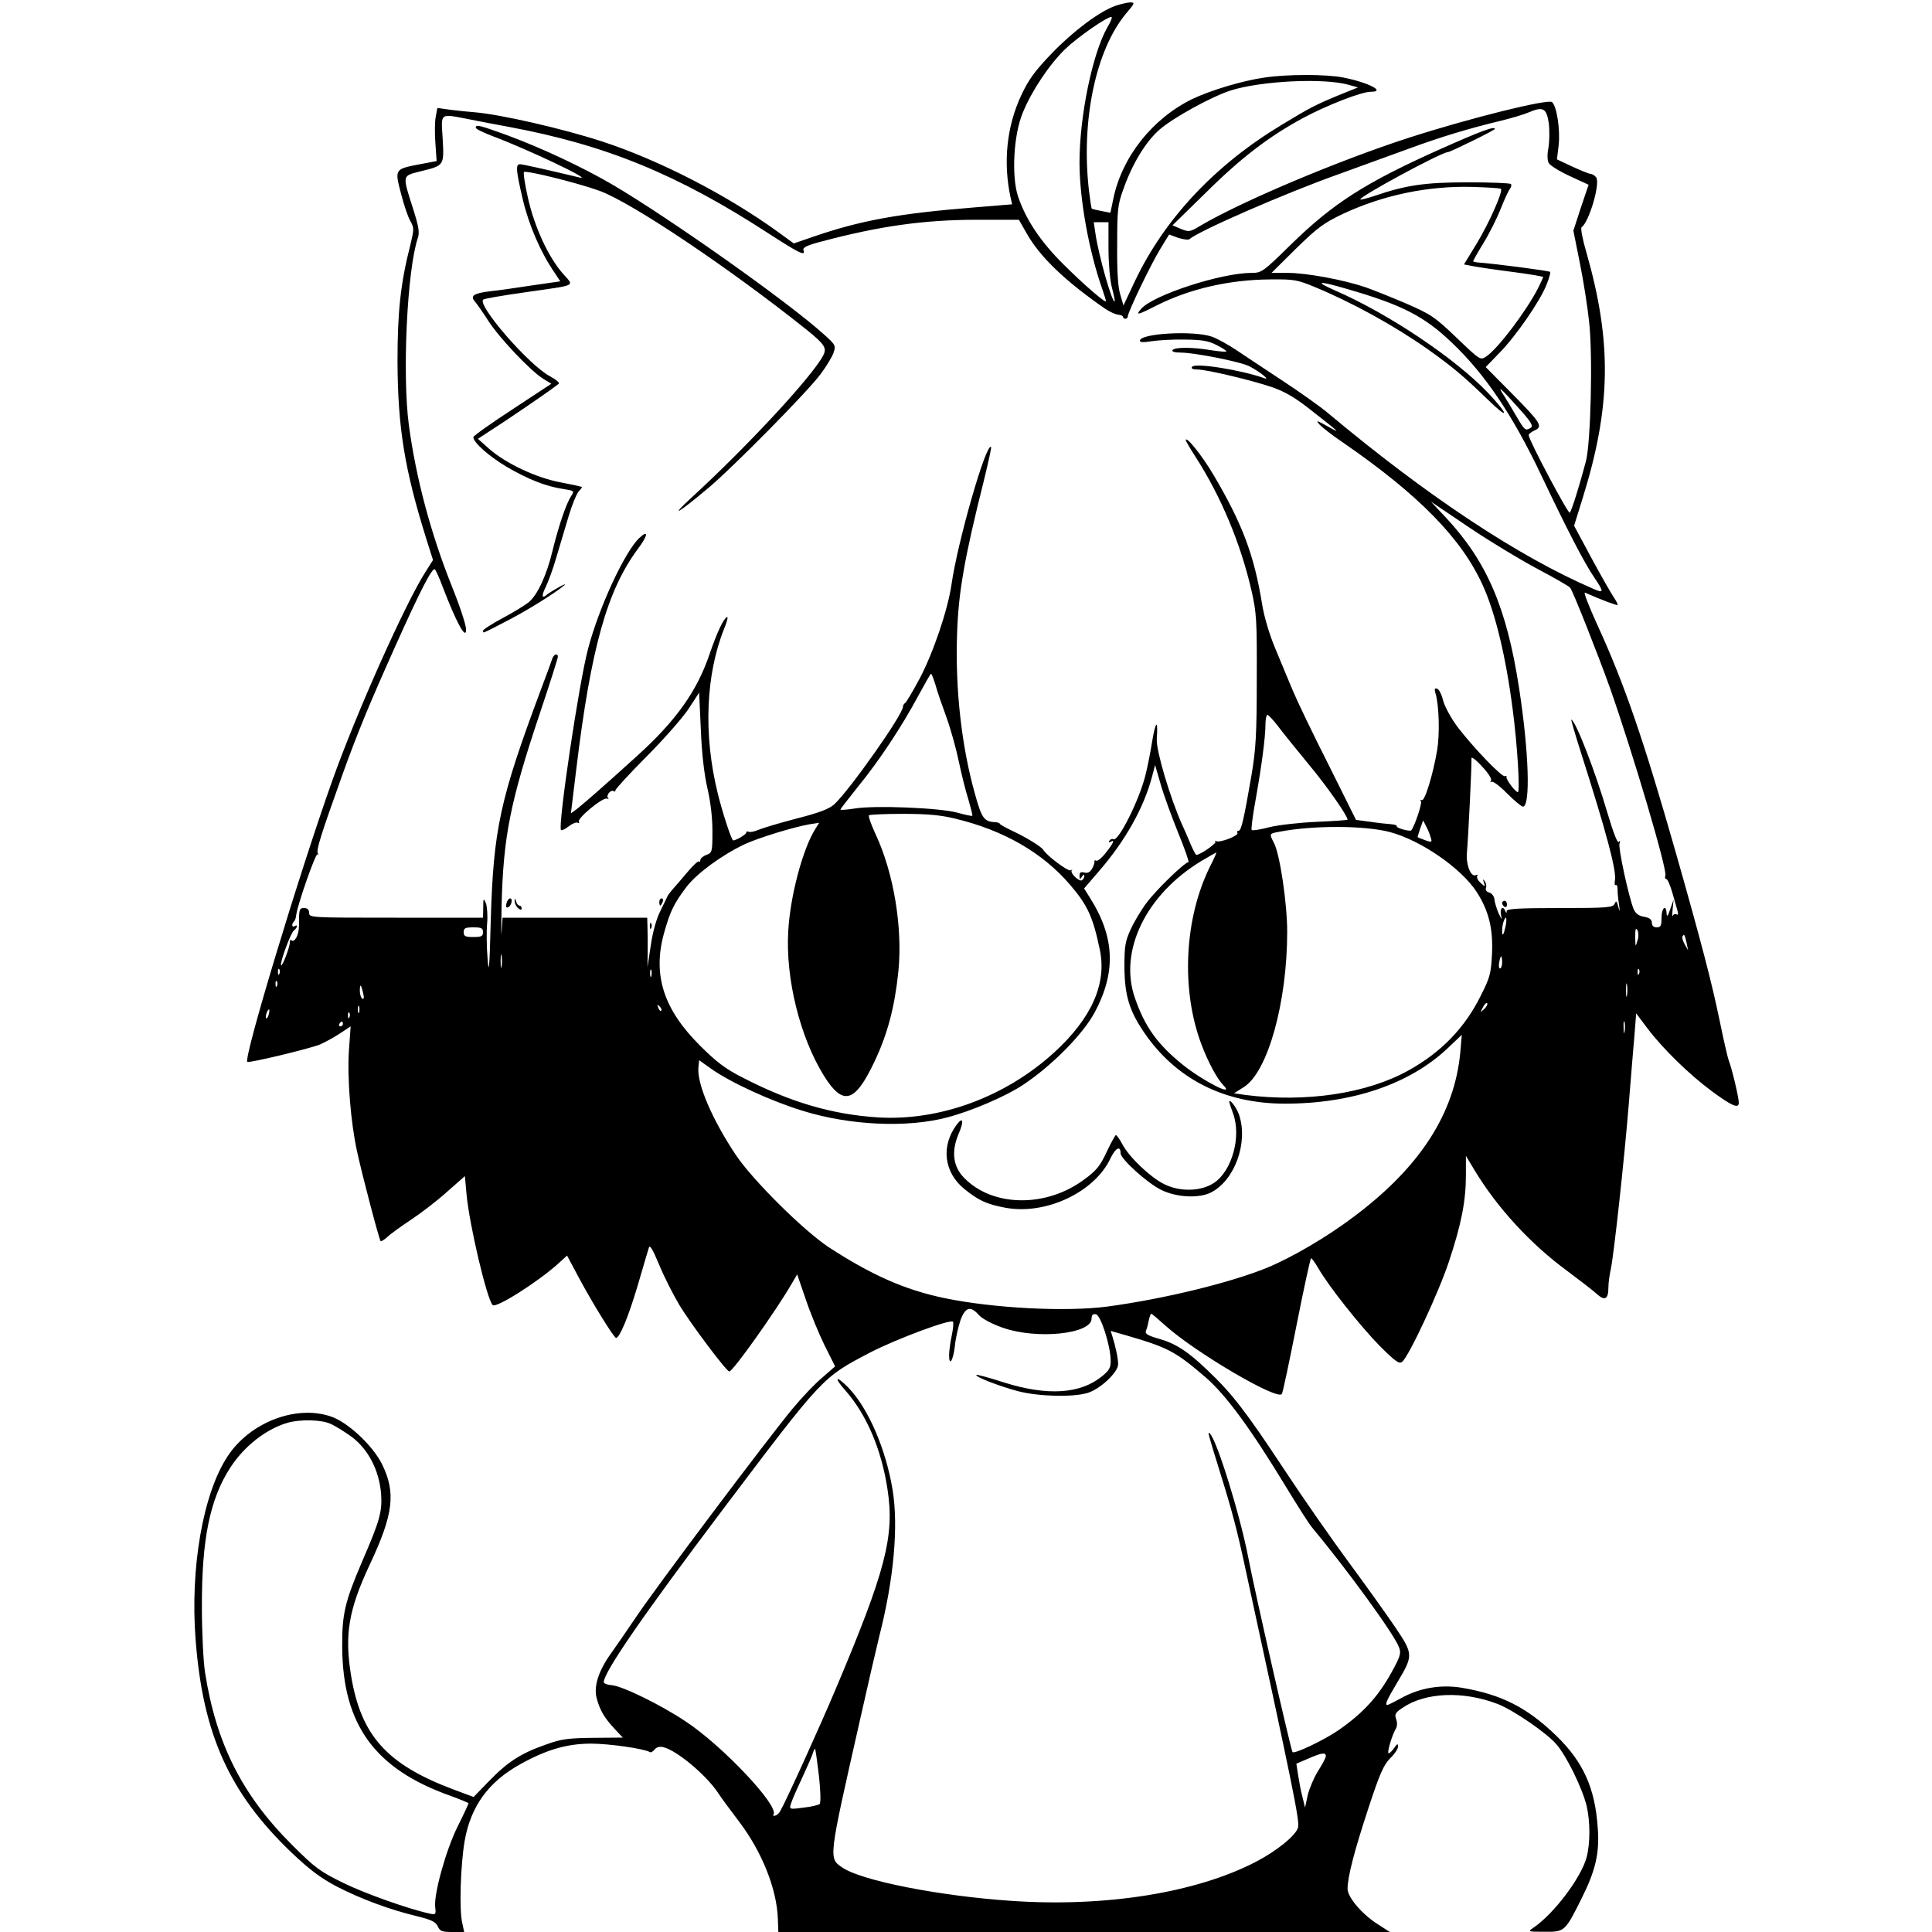 <?xml version="1.0" standalone="no"?>
<!DOCTYPE svg PUBLIC "-//W3C//DTD SVG 20010904//EN"
 "http://www.w3.org/TR/2001/REC-SVG-20010904/DTD/svg10.dtd">
<svg version="1.0" xmlns="http://www.w3.org/2000/svg"
 width="800pt" height="800pt" viewBox="0 0 800 800"
 preserveAspectRatio="xMidYMid meet">
<g transform="translate(0,800) scale(0.1,-0.1)"
fill="#000000" stroke="none">
<path d="M4619 7976 c-66 -23 -174 -104 -263 -196 -70 -73 -96 -108 -127 -174
-61 -130 -76 -280 -44 -426 l6 -26 -158 -13 c-313 -25 -469 -54 -662 -120
l-84 -29 -66 48 c-213 154 -492 297 -727 374 -166 54 -421 112 -527 121 -23 2
-68 6 -99 10 l-57 8 -7 -38 c-4 -21 -4 -70 -1 -110 l5 -72 -69 -13 c-105 -20
-105 -20 -79 -120 12 -47 29 -98 39 -115 16 -29 16 -33 0 -100 -40 -156 -53
-274 -53 -480 1 -276 29 -449 121 -742 l26 -82 -31 -49 c-83 -129 -287 -585
-387 -867 -139 -391 -367 -1146 -351 -1162 6 -6 260 55 301 72 22 10 59 30 83
46 l44 29 -7 -97 c-8 -114 7 -302 34 -423 21 -97 91 -363 97 -369 2 -3 14 5
27 16 12 12 56 44 97 71 41 27 109 79 150 116 l75 66 7 -77 c12 -127 84 -432
108 -457 14 -14 185 94 272 172 l36 33 47 -88 c53 -100 147 -253 156 -253 15
0 51 88 89 215 22 77 44 149 47 159 4 13 16 -8 42 -70 20 -49 59 -126 86 -171
47 -77 194 -273 205 -272 15 0 195 254 258 363 l23 39 35 -102 c19 -57 54
-142 78 -191 l44 -88 -54 -47 c-30 -25 -85 -83 -122 -128 -97 -116 -576 -753
-651 -867 -35 -52 -80 -117 -100 -145 -52 -72 -74 -138 -60 -188 13 -49 32
-81 75 -127 l33 -35 -122 -1 c-103 -1 -134 -5 -194 -27 -104 -36 -159 -71
-235 -149 l-67 -69 -88 33 c-272 103 -378 222 -419 468 -28 170 -11 273 76
459 100 212 110 301 51 420 -40 78 -142 173 -212 196 -145 49 -336 -26 -427
-166 -102 -155 -155 -463 -132 -759 30 -391 139 -634 397 -881 76 -72 120
-105 188 -141 99 -51 220 -96 333 -123 58 -14 76 -23 85 -42 9 -20 18 -23 60
-23 l49 0 -8 38 c-13 53 -7 240 10 339 25 143 98 244 229 317 109 61 195 86
295 86 74 0 220 -21 243 -35 4 -3 13 2 20 11 8 10 21 13 37 9 55 -14 174 -113
224 -187 12 -19 52 -73 87 -119 96 -126 158 -281 162 -406 l2 -53 1266 0 1266
0 -45 29 c-68 42 -130 114 -130 150 0 49 28 157 87 336 46 140 62 176 89 204
19 18 34 41 33 50 0 12 -4 11 -16 -7 -8 -12 -19 -22 -23 -22 -8 0 13 73 30
102 6 10 6 27 1 40 -7 19 -3 27 26 46 95 65 252 71 395 16 66 -26 203 -120
243 -167 43 -50 107 -182 125 -255 15 -66 15 -154 0 -212 -22 -84 -135 -234
-220 -292 -25 -17 -24 -17 46 -17 82 -1 85 1 152 136 58 115 76 189 68 293
-11 166 -60 274 -171 382 -122 118 -227 171 -390 199 -87 15 -176 0 -252 -42
-29 -16 -55 -29 -58 -29 -12 0 -2 22 40 92 68 114 68 118 -9 232 -36 53 -121
172 -189 264 -68 92 -191 268 -272 391 -155 235 -215 313 -316 408 -81 78
-133 111 -202 130 -45 13 -56 20 -52 32 4 9 9 28 12 44 3 15 8 27 10 27 3 0
30 -23 61 -51 123 -110 463 -310 480 -281 4 6 31 135 61 286 30 152 57 276 60
276 3 0 16 -18 29 -40 42 -74 173 -239 253 -321 68 -68 83 -78 95 -68 28 23
150 284 193 413 52 156 71 253 71 359 l0 81 36 -60 c93 -154 231 -305 384
-417 52 -39 107 -81 122 -95 33 -30 48 -22 48 26 0 20 5 55 10 77 12 54 56
454 75 690 8 105 19 230 23 279 l7 90 45 -60 c63 -84 173 -192 269 -263 83
-61 111 -73 111 -47 0 21 -28 140 -41 173 -6 16 -23 92 -39 170 -32 154 -73
313 -181 693 -133 466 -212 697 -325 943 -35 77 -58 136 -51 133 71 -31 132
-54 135 -51 2 2 -5 16 -16 32 -10 15 -52 88 -92 162 l-72 134 36 116 c117 376
121 643 16 1012 -17 57 -26 105 -21 108 31 21 79 184 60 207 -6 8 -17 14 -23
14 -6 0 -40 14 -75 30 l-64 30 7 58 c7 63 -7 160 -27 179 -15 15 -341 -66
-592 -147 -294 -95 -696 -265 -865 -365 -43 -26 -47 -26 -80 -13 l-35 15 138
135 c146 145 263 234 404 310 97 52 240 108 279 108 64 0 -8 38 -114 59 -68
14 -232 14 -325 0 -93 -13 -224 -53 -300 -89 -165 -81 -291 -239 -327 -413
l-12 -58 -36 7 c-20 4 -39 8 -41 10 -2 1 -7 36 -12 76 -33 289 28 580 153 731
38 45 39 47 16 47 -12 -1 -39 -7 -59 -14z m-33 -88 c-62 -108 -116 -368 -116
-561 0 -152 39 -368 95 -526 8 -24 15 -46 15 -48 0 -11 -92 68 -176 152 -96
95 -157 187 -189 283 -27 84 -18 255 20 345 37 91 110 200 176 264 51 49 172
133 191 133 5 0 -2 -19 -16 -42z m998 -239 l39 -11 -79 -32 c-97 -40 -120 -52
-237 -123 -277 -167 -485 -389 -608 -648 l-47 -100 -13 45 c-10 30 -14 98 -13
205 0 144 2 167 25 230 37 106 93 198 150 248 56 49 214 136 294 162 124 40
386 53 489 24z m829 -158 c4 -30 3 -76 -1 -102 -6 -28 -5 -54 1 -64 5 -10 44
-34 87 -54 l78 -36 -32 -95 -31 -95 27 -135 c15 -74 32 -183 38 -241 16 -138
7 -502 -13 -579 -26 -98 -59 -205 -67 -213 -6 -7 -170 301 -170 321 0 5 11 14
25 20 35 16 26 31 -100 158 l-103 104 57 59 c68 69 171 218 196 285 10 25 16
48 14 50 -4 5 -231 34 -286 38 -18 1 -33 4 -33 6 0 3 19 37 43 76 24 39 56
103 71 141 15 39 33 76 38 83 6 7 8 16 4 20 -4 4 -85 7 -179 7 -178 0 -256
-12 -385 -56 -30 -10 -57 -17 -59 -15 -10 9 336 196 362 196 10 0 195 91 195
96 0 13 -59 -9 -225 -83 -311 -139 -444 -224 -619 -395 -116 -114 -122 -118
-164 -118 -125 0 -405 -91 -456 -148 -26 -29 -17 -28 61 12 138 70 304 108
473 109 96 1 111 -1 183 -31 155 -64 328 -159 469 -258 101 -72 147 -110 247
-207 91 -89 92 -69 2 27 -137 143 -410 326 -630 422 -91 40 -75 43 45 8 229
-66 321 -113 436 -223 138 -131 253 -302 371 -551 101 -213 178 -363 219 -422
41 -61 40 -66 -7 -45 -306 132 -683 381 -1093 724 -34 29 -122 91 -195 139
-72 48 -158 104 -190 126 -32 21 -76 46 -99 54 -75 26 -298 14 -298 -17 0 -7
17 -7 48 -2 26 4 88 8 137 7 72 -1 99 -5 133 -23 24 -12 42 -24 40 -26 -2 -3
-31 0 -64 5 -77 13 -151 13 -159 0 -4 -6 10 -10 34 -10 57 0 249 -38 285 -57
42 -22 89 -59 61 -49 -94 34 -288 65 -299 47 -5 -7 3 -11 21 -11 40 0 224 -44
310 -73 54 -19 96 -43 165 -98 119 -93 123 -97 63 -63 -43 24 -48 25 -31 6 10
-11 53 -45 95 -73 315 -217 493 -398 581 -593 52 -114 96 -297 124 -516 19
-143 31 -340 21 -340 -10 0 -50 53 -47 63 1 5 -1 6 -6 3 -11 -7 -130 117 -196
203 -27 36 -53 84 -60 109 -6 25 -17 48 -25 50 -11 4 -12 -1 -7 -19 15 -48 18
-168 7 -235 -17 -101 -52 -215 -64 -207 -6 3 -7 1 -3 -5 5 -9 -25 -100 -40
-120 -5 -7 -64 10 -60 16 2 4 -8 8 -22 9 -15 1 -54 5 -87 10 l-60 8 -115 231
c-64 126 -130 264 -147 305 -17 41 -50 119 -72 173 -25 59 -47 134 -55 185
-33 204 -83 335 -202 536 -46 78 -114 163 -114 142 0 -3 18 -34 40 -68 105
-163 187 -358 232 -554 21 -92 23 -122 22 -370 0 -228 -4 -289 -22 -396 -31
-179 -42 -229 -53 -229 -6 0 -8 -4 -5 -9 7 -11 -73 -42 -88 -34 -6 3 -8 2 -3
-2 6 -7 -64 -55 -79 -55 -3 0 -14 21 -25 47 -11 27 -26 61 -34 78 -50 112
-108 307 -105 354 6 86 -5 78 -20 -14 -6 -39 -18 -99 -27 -135 -25 -102 -113
-278 -133 -265 -5 3 -12 0 -16 -6 -4 -8 -3 -9 4 -5 20 12 13 -5 -19 -45 -17
-22 -35 -36 -40 -33 -5 3 -8 2 -7 -3 1 -4 -3 -18 -10 -30 -8 -14 -18 -20 -32
-16 -15 4 -20 0 -20 -13 0 -16 2 -17 10 -4 6 9 10 10 10 3 0 -6 -4 -14 -10
-18 -12 -7 -51 31 -42 41 4 4 2 4 -5 0 -10 -5 -97 59 -113 85 -9 14 -73 53
-127 78 -29 14 -53 27 -53 30 0 3 -11 7 -25 7 -40 3 -51 18 -78 117 -55 194
-82 434 -74 660 5 171 30 315 111 637 18 74 32 137 30 139 -20 22 -139 -393
-164 -569 -15 -104 -75 -282 -132 -390 -28 -52 -55 -98 -60 -101 -5 -3 -9 -10
-9 -15 2 -30 -221 -346 -285 -405 -21 -19 -64 -35 -154 -58 -69 -18 -140 -39
-159 -47 -18 -8 -37 -11 -42 -8 -5 3 -9 1 -9 -4 0 -7 -42 -32 -54 -32 -7 0
-45 117 -64 195 -60 243 -50 491 27 683 12 29 17 50 11 47 -16 -10 -40 -62
-71 -151 -52 -155 -139 -278 -303 -426 -120 -109 -211 -189 -246 -217 l-26
-19 22 181 c61 505 128 743 256 915 42 56 44 81 5 44 -59 -55 -166 -285 -211
-455 -38 -138 -127 -739 -113 -754 3 -3 18 4 33 16 14 11 31 18 37 14 5 -3 7
-1 4 4 -9 14 102 105 117 96 6 -3 8 -3 4 2 -10 11 11 37 23 29 5 -3 8 -2 7 3
-1 4 56 67 127 138 72 72 150 161 175 198 l45 69 7 -154 c4 -99 14 -184 27
-241 13 -55 21 -121 21 -178 0 -86 -1 -90 -25 -99 -14 -5 -25 -15 -25 -21 0
-7 -3 -10 -6 -6 -3 3 -26 -18 -49 -46 -24 -29 -52 -61 -62 -72 -10 -12 -19
-24 -20 -28 -2 -4 -14 -30 -28 -58 -16 -30 -32 -87 -40 -142 l-14 -92 1 65 c0
36 0 82 -1 103 l-1 37 -300 0 -299 0 -4 -57 c-2 -32 -2 16 0 107 7 285 35 428
159 798 41 122 74 227 74 232 0 17 -17 11 -23 -7 -3 -10 -24 -67 -47 -128
-170 -455 -197 -578 -208 -960 -5 -197 -8 -225 -13 -155 -4 47 -5 112 -2 145
3 33 0 71 -5 85 -10 23 -11 21 -11 -17 l-1 -43 -360 0 c-353 0 -360 0 -360 20
0 13 -7 20 -20 20 -21 0 -22 -3 -22 -74 0 -38 -19 -72 -32 -59 -3 4 -6 -1 -6
-10 0 -19 -31 -100 -36 -94 -7 7 39 132 52 143 16 13 19 28 4 19 -11 -7 -14 8
-3 19 4 3 8 14 9 24 4 41 81 261 89 255 4 -5 5 -2 1 4 -7 13 11 71 100 320 64
178 111 292 219 533 107 239 156 333 166 322 4 -4 19 -36 32 -72 56 -146 97
-223 97 -177 0 19 -25 95 -60 182 -87 218 -148 448 -177 665 -28 210 -7 644
37 774 8 23 4 47 -19 120 -46 144 -47 137 32 157 97 24 96 23 90 135 -7 109
-14 104 110 80 40 -8 113 -22 162 -31 404 -75 701 -197 1078 -442 128 -83 154
-95 144 -69 -4 11 14 20 71 35 244 65 427 91 649 91 l172 0 32 -56 c55 -98
161 -199 326 -313 18 -12 42 -23 53 -24 11 -1 20 -5 20 -9 0 -4 5 -8 10 -8 6
0 10 5 10 10 0 17 95 215 135 280 l36 59 38 -14 c22 -7 43 -9 47 -5 32 31 393
189 615 268 90 33 220 80 289 105 133 49 251 85 385 117 45 11 98 27 116 35
58 25 73 17 82 -44z m-198 -273 c10 -9 -49 -142 -100 -226 l-53 -87 37 -7 c20
-4 93 -15 164 -24 70 -9 127 -19 127 -21 0 -2 -10 -23 -21 -46 -50 -97 -168
-253 -216 -284 -23 -15 -25 -14 -121 78 -91 87 -106 97 -209 142 -61 26 -138
57 -170 68 -88 30 -243 59 -320 59 l-68 0 102 101 c89 87 115 106 195 144 168
78 352 116 536 111 62 -2 115 -5 117 -8z m-1625 -246 c0 -61 6 -132 14 -162 8
-30 13 -56 12 -58 -10 -10 -67 190 -80 281 l-7 47 30 0 31 0 0 -108z m1695
-658 c54 -59 65 -78 54 -85 -22 -14 -25 -12 -58 44 -16 28 -40 67 -51 85 -34
51 -18 38 55 -44z m82 -670 c70 -37 131 -72 135 -78 13 -18 118 -284 165 -416
93 -264 238 -753 229 -776 -3 -8 -1 -14 4 -14 5 0 16 -26 25 -57 9 -32 19 -66
22 -77 3 -11 1 -16 -5 -12 -6 3 -13 0 -15 -6 -3 -7 -3 5 -1 27 l4 40 -14 -40
c-10 -29 -14 -34 -15 -17 -2 39 -21 23 -21 -18 0 -33 -3 -40 -20 -40 -13 0
-20 7 -20 19 0 13 -9 21 -33 25 -23 4 -35 14 -43 33 -20 50 -64 252 -58 270 4
11 3 14 -3 7 -5 -8 -23 39 -47 120 -50 171 -133 386 -150 386 -1 0 16 -60 39
-132 106 -332 150 -495 142 -534 -2 -13 -1 -21 3 -19 5 3 8 -5 8 -18 0 -12 2
-40 6 -62 4 -31 4 -34 -3 -10 -6 25 -9 27 -15 13 -7 -16 -28 -18 -227 -18
-168 0 -219 -3 -220 -12 0 -10 -2 -10 -6 0 -9 23 -23 12 -18 -15 5 -24 4 -23
-10 6 -8 19 -16 45 -17 57 -1 13 -11 25 -21 28 -12 3 -17 11 -14 19 3 8 1 20
-5 28 -8 11 -8 9 -4 -5 7 -19 6 -19 -13 -2 -11 10 -18 23 -14 29 3 5 1 7 -4 4
-21 -13 -43 40 -39 90 6 67 21 375 19 393 -1 8 19 -6 43 -33 26 -27 42 -52 38
-59 -4 -6 -3 -8 3 -5 5 3 34 -18 63 -48 30 -30 60 -55 66 -55 32 0 25 227 -16
492 -51 331 -133 523 -303 705 l-62 66 157 -106 c86 -58 215 -136 285 -173z
m-2493 -481 c7 -27 28 -86 45 -133 17 -47 40 -129 51 -182 11 -53 29 -125 40
-159 10 -35 18 -65 16 -67 -2 -2 -30 4 -62 13 -72 20 -343 31 -426 17 -32 -5
-58 -7 -58 -4 0 2 33 45 74 96 88 108 179 246 248 374 27 50 51 92 53 92 3 0
11 -21 19 -47z m1418 -170 c20 -27 77 -97 127 -158 73 -87 161 -213 161 -229
0 -2 -57 -6 -127 -9 -71 -3 -159 -13 -196 -22 -37 -10 -70 -15 -74 -12 -3 3 4
59 16 124 26 146 41 262 41 314 0 21 4 39 8 39 4 0 24 -21 44 -47z m-414 -440
c28 -68 47 -123 43 -123 -15 0 -135 -116 -173 -168 -22 -29 -52 -79 -66 -110
-23 -50 -26 -70 -26 -157 1 -117 20 -180 82 -271 132 -193 333 -294 583 -294
278 0 516 81 673 229 l59 56 -6 -70 c-23 -255 -167 -478 -441 -683 -111 -84
-255 -168 -358 -211 -155 -63 -426 -129 -661 -161 -174 -23 -476 -7 -677 35
-163 34 -301 95 -479 211 -103 68 -313 276 -383 380 -99 148 -163 297 -156
365 l3 29 49 -35 c80 -57 250 -135 381 -175 194 -60 431 -71 597 -27 100 26
242 87 313 134 121 80 251 212 299 303 88 166 82 310 -21 473 l-24 38 62 72
c108 125 185 261 219 390 l13 49 23 -79 c12 -43 45 -133 72 -200z m-922 57
c200 -48 362 -141 476 -275 72 -84 94 -133 122 -267 30 -141 -34 -285 -190
-427 -201 -183 -472 -283 -727 -268 -190 12 -362 62 -560 164 -73 37 -110 65
-178 133 -151 150 -197 292 -150 464 26 93 41 124 94 194 42 55 145 131 240
176 58 27 205 72 270 83 l39 6 -15 -24 c-52 -81 -105 -278 -113 -424 -12 -197
49 -441 148 -600 79 -126 128 -112 209 59 55 116 84 228 99 374 18 181 -19
406 -94 567 -19 40 -31 76 -28 79 3 3 66 6 141 6 100 0 157 -5 217 -20z m1968
-77 c7 -21 5 -22 -23 -12 -17 6 -31 12 -31 13 0 2 5 18 11 36 l12 33 12 -24
c7 -13 16 -34 19 -46z m-170 22 c129 -34 297 -150 361 -249 50 -78 68 -152 63
-257 -4 -79 -8 -96 -46 -171 -66 -134 -164 -235 -299 -310 -172 -96 -424 -134
-676 -102 l-47 7 41 26 c99 63 179 351 179 643 0 116 -30 321 -55 368 -20 39
-20 38 23 46 141 27 351 26 456 -1z m-743 -142 c-107 -214 -122 -511 -36 -738
28 -74 65 -143 91 -169 50 -51 -83 17 -167 84 -106 85 -159 159 -200 279 -67
194 47 428 276 566 32 19 60 35 62 35 1 0 -10 -26 -26 -57z m1224 -245 c-4
-18 -8 -34 -11 -37 -6 -7 -5 35 2 53 10 27 15 18 9 -16z m-4235 -28 c0 -17 -7
-20 -40 -20 -33 0 -40 3 -40 20 0 17 7 20 40 20 33 0 40 -3 40 -20z m4780 -36
c-8 -27 -8 -26 -9 16 0 32 2 40 9 29 5 -9 6 -28 0 -45z m204 -9 l6 -30 -14 25
c-8 14 -12 28 -9 33 7 11 9 7 17 -28z m-4907 -97 c-2 -13 -4 -3 -4 22 0 25 2
35 4 23 2 -13 2 -33 0 -45z m4143 17 c0 -14 -4 -25 -9 -25 -4 0 -6 11 -3 25 2
14 6 25 8 25 2 0 4 -11 4 -25z m-5063 -47 c-3 -8 -6 -5 -6 6 -1 11 2 17 5 13
3 -3 4 -12 1 -19z m1540 -10 c-3 -7 -5 -2 -5 12 0 14 2 19 5 13 2 -7 2 -19 0
-25z m4090 10 c-3 -8 -6 -5 -6 6 -1 11 2 17 5 13 3 -3 4 -12 1 -19z m-5640
-50 c-3 -8 -6 -5 -6 6 -1 11 2 17 5 13 3 -3 4 -12 1 -19z m5590 -40 c-2 -13
-4 -3 -4 22 0 25 2 35 4 23 2 -13 2 -33 0 -45z m-5233 9 c4 -19 3 -26 -4 -22
-5 3 -10 18 -10 32 0 32 5 28 14 -10z m4642 -65 c-18 -16 -18 -16 -6 6 6 13
14 21 18 18 3 -4 -2 -14 -12 -24z m-4659 -14 c-3 -7 -5 -2 -5 12 0 14 2 19 5
13 2 -7 2 -19 0 -25z m1251 7 c-3 -3 -9 2 -12 12 -6 14 -5 15 5 6 7 -7 10 -15
7 -18z m-1625 -15 c-3 -12 -8 -19 -11 -16 -5 6 5 36 12 36 2 0 2 -9 -1 -20z
m334 -12 c-3 -8 -6 -5 -6 6 -1 11 2 17 5 13 3 -3 4 -12 1 -19z m5280 -60 c-2
-13 -4 -5 -4 17 -1 22 1 32 4 23 2 -10 2 -28 0 -40z m-5307 32 c0 -5 -5 -10
-11 -10 -5 0 -7 5 -4 10 3 6 8 10 11 10 2 0 4 -4 4 -10z m2633 -1205 c13 -15
54 -37 97 -52 142 -51 370 -27 370 37 0 15 5 20 18 18 20 -4 60 -129 61 -190
1 -30 -5 -42 -36 -67 -89 -73 -225 -82 -404 -26 -61 20 -114 34 -116 32 -7 -8
98 -48 174 -68 87 -22 225 -25 286 -7 53 16 127 86 127 119 0 24 -11 75 -24
116 l-7 22 63 -18 c175 -51 204 -66 330 -174 84 -73 186 -211 335 -457 45 -74
91 -146 102 -160 149 -179 343 -445 364 -501 9 -22 5 -36 -18 -80 -61 -117
-125 -189 -235 -265 -59 -40 -180 -98 -188 -89 -6 6 -156 663 -183 805 -35
180 -129 483 -159 514 -11 11 -9 4 43 -164 49 -157 71 -241 106 -405 195 -898
223 -1034 216 -1062 -8 -32 -86 -96 -174 -142 -248 -129 -625 -189 -1014 -162
-297 20 -622 84 -699 138 -58 39 -58 32 73 611 33 147 69 303 80 347 60 235
80 454 55 606 -28 170 -101 338 -183 423 -52 53 -62 44 -13 -11 89 -101 150
-245 175 -410 30 -194 -8 -338 -215 -828 -62 -147 -204 -461 -229 -504 -4 -8
-13 -17 -21 -19 -7 -3 -10 0 -7 5 23 36 -212 285 -364 385 -103 69 -263 147
-306 150 -18 1 -33 7 -33 13 2 43 161 274 489 709 422 559 415 551 613 655
108 56 333 140 344 128 3 -3 1 -29 -5 -57 -6 -28 -11 -65 -11 -81 0 -50 17
-23 24 38 3 32 14 79 23 106 20 55 42 61 76 22z m-2686 -450 c21 -9 61 -34 91
-56 68 -52 112 -138 120 -234 5 -74 -4 -109 -79 -282 -71 -166 -83 -217 -82
-353 2 -322 135 -505 448 -616 41 -15 75 -29 75 -31 0 -3 -20 -46 -45 -96 -49
-99 -99 -280 -93 -334 4 -30 2 -32 -22 -27 -88 19 -271 84 -360 128 -94 46
-116 62 -210 156 -207 206 -315 420 -361 715 -7 44 -13 166 -13 270 -1 280 33
447 117 577 58 90 149 161 239 187 51 14 135 13 175 -4z m2024 -1458 c7 -63 8
-112 3 -117 -5 -4 -35 -12 -68 -15 -58 -8 -58 -7 -51 16 4 13 24 60 45 104 20
44 41 90 45 103 4 13 8 22 10 20 2 -2 9 -52 16 -111z m2099 81 c0 -6 -14 -33
-32 -61 -17 -27 -36 -72 -43 -100 l-11 -52 -11 45 c-7 25 -14 66 -18 91 l-7
46 49 21 c55 24 73 27 73 10z"/>
<path d="M1970 7471 c0 -5 33 -21 73 -36 144 -54 419 -185 357 -170 -151 36
-237 55 -247 55 -19 0 -16 -27 12 -147 25 -105 74 -219 130 -300 l25 -38 -118
-17 c-64 -10 -142 -21 -172 -24 -68 -8 -84 -19 -64 -42 8 -9 34 -46 57 -82 46
-71 175 -207 227 -239 l33 -20 -161 -106 c-89 -58 -162 -110 -162 -115 0 -22
63 -78 138 -123 87 -51 164 -82 236 -92 44 -7 45 -8 31 -29 -20 -30 -52 -124
-77 -226 -24 -101 -62 -183 -98 -213 -14 -12 -63 -42 -108 -66 -45 -24 -82
-48 -82 -53 0 -11 -7 -14 97 40 79 40 195 112 238 147 11 9 2 6 -20 -6 -22
-12 -44 -26 -50 -31 -21 -19 -24 -6 -6 30 10 20 31 76 45 125 14 48 37 125 51
171 14 47 33 92 41 101 9 9 15 17 13 19 -2 1 -42 10 -89 19 -101 19 -225 78
-294 138 l-47 42 113 74 c105 70 201 137 222 154 4 4 -11 17 -35 30 -87 44
-310 302 -277 319 7 4 83 17 168 29 227 33 208 23 160 79 -59 67 -117 192
-144 313 -13 57 -20 105 -16 107 16 6 227 -47 312 -78 135 -49 545 -325 860
-577 74 -60 83 -75 66 -106 -45 -86 -314 -376 -543 -586 -99 -91 -57 -67 70
40 103 87 409 397 463 470 23 31 47 70 53 87 11 31 9 34 -40 78 -151 136 -635
478 -874 619 -127 74 -292 151 -434 204 -119 43 -133 47 -133 32z"/>
<path d="M2097 4259 c-3 -13 -1 -19 6 -16 15 5 22 37 9 37 -5 0 -12 -9 -15
-21z"/>
<path d="M2131 4269 c0 -9 6 -22 14 -29 10 -9 15 -9 15 -1 0 6 -4 11 -9 11 -5
0 -12 8 -14 18 -4 14 -5 14 -6 1z"/>
<path d="M2730 4265 c0 -8 2 -15 4 -15 2 0 6 7 10 15 3 8 1 15 -4 15 -6 0 -10
-7 -10 -15z"/>
<path d="M2691 4164 c0 -11 3 -14 6 -6 3 7 2 16 -1 19 -3 4 -6 -2 -5 -13z"/>
<path d="M6220 4261 c0 -6 5 -13 10 -16 6 -3 10 1 10 9 0 9 -4 16 -10 16 -5 0
-10 -4 -10 -9z"/>
<path d="M5090 3437 c0 -2 7 -24 16 -48 35 -96 -5 -238 -79 -287 -54 -36 -141
-38 -207 -5 -56 28 -141 108 -171 162 -12 23 -25 41 -28 41 -3 0 -21 -32 -39
-71 -27 -58 -43 -77 -94 -114 -158 -117 -380 -113 -497 9 -45 46 -52 109 -22
180 23 52 19 74 -6 41 -68 -89 -55 -200 31 -269 58 -47 93 -63 169 -77 167
-31 369 64 435 204 21 44 42 55 42 22 0 -24 111 -124 168 -152 65 -32 158 -36
208 -10 97 51 153 205 115 320 -10 30 -41 71 -41 54z"/>
</g>
</svg>
